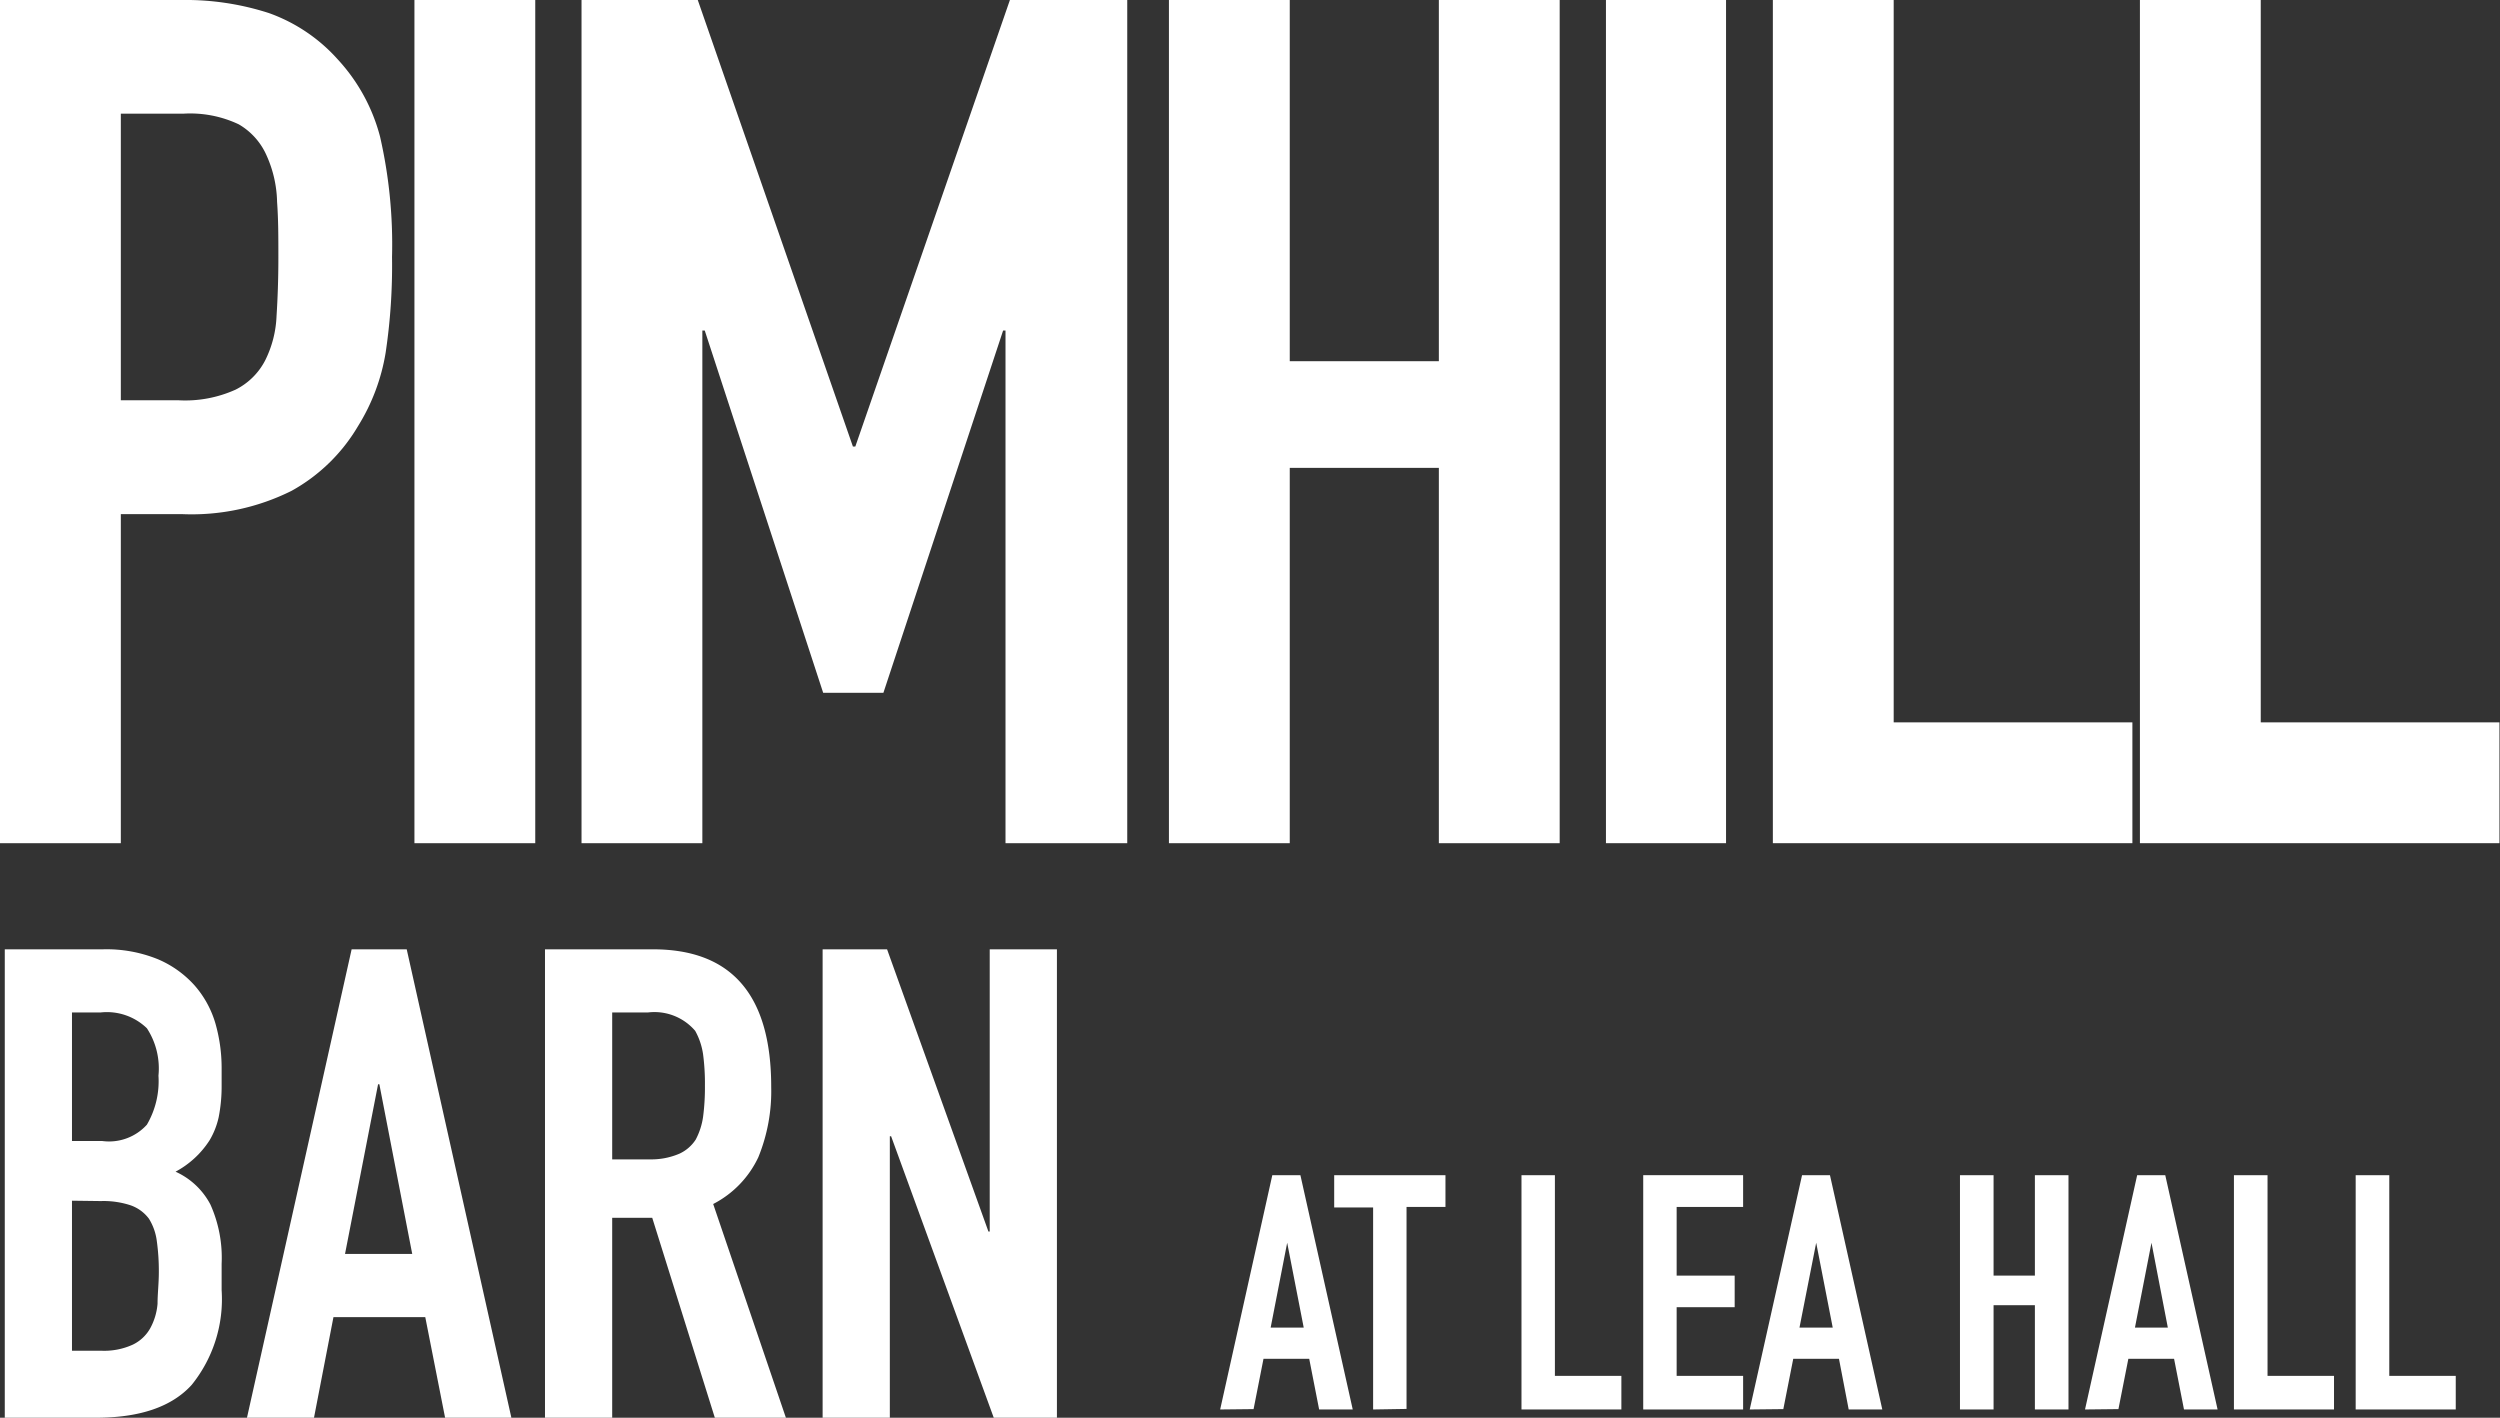 <svg xmlns="http://www.w3.org/2000/svg" viewBox="0 0 136.15 77.21"><rect x="0" y="0" width="136.15" height="77.21" fill="#333333" stroke="none"/><defs><style>.cls-1{fill:white;}.cls-2{fill:white;}</style></defs><title>Asset 1</title><g id="Layer_2" data-name="Layer 2"><g id="Layer_1-2" data-name="Layer 1"><path class="cls-1" d="M0,45.92V0H9.87a14.77,14.77,0,0,1,4.77.71,9.14,9.14,0,0,1,3.74,2.51A9.88,9.88,0,0,1,20.7,7.45,26.36,26.36,0,0,1,21.35,14,32,32,0,0,1,21,19.22a10.89,10.89,0,0,1-1.51,4,9.57,9.57,0,0,1-3.61,3.51A12.18,12.18,0,0,1,9.93,28H6.58V45.92ZM6.58,6.19V21.8H9.74a6.66,6.66,0,0,0,3.09-.58,3.66,3.66,0,0,0,1.62-1.61,5.91,5.91,0,0,0,.61-2.39c.06-.94.1-2,.1-3.16s0-2.1-.07-3.06a6.46,6.46,0,0,0-.58-2.55A3.66,3.66,0,0,0,13,6.77a6.18,6.18,0,0,0-3-.58Z"/><path class="cls-1" d="M22.57,45.92V0h6.58V45.92Z"/><path class="cls-1" d="M31.67,45.92V0H38l8.45,24.32h.13L55,0h6.39V45.92H54.76V18h-.13L48.11,37.73H44.83L38.38,18h-.13V45.92Z"/><path class="cls-1" d="M63.66,45.92V0h6.58V19.67h8.12V0h6.58V45.92H78.36V25.48H70.24V45.92Z"/><path class="cls-1" d="M87.46,45.92V0H94V45.92Z"/><path class="cls-1" d="M96.55,45.92V0h6.58V39.34h13v6.58Z"/><path class="cls-1" d="M116.54,45.92V0h6.58V39.34h13v6.58Z"/><path class="cls-2" d="M.26,77.21V51.7H5.6a7.43,7.43,0,0,1,3,.54,5.63,5.63,0,0,1,2,1.43,5.46,5.46,0,0,1,1.13,2.06,8.84,8.84,0,0,1,.34,2.42v.93a8.74,8.74,0,0,1-.16,1.76,4.24,4.24,0,0,1-.49,1.25,5,5,0,0,1-1.86,1.72,4,4,0,0,1,1.9,1.79,7.09,7.09,0,0,1,.61,3.23v1.43a7.43,7.43,0,0,1-1.63,5.16c-1.09,1.2-2.83,1.79-5.22,1.79ZM3.92,55.14v7H5.57A2.78,2.78,0,0,0,8,61.25a4.7,4.7,0,0,0,.63-2.67A4,4,0,0,0,8,56a3.13,3.13,0,0,0-2.53-.86Zm0,10.25v8.17H5.5a3.75,3.75,0,0,0,1.73-.33,2.16,2.16,0,0,0,.95-.89A3.34,3.34,0,0,0,8.58,71c0-.53.07-1.1.07-1.72a11.77,11.77,0,0,0-.11-1.69,3,3,0,0,0-.43-1.22,2.11,2.11,0,0,0-1-.73,4.7,4.7,0,0,0-1.61-.23Z"/><path class="cls-2" d="M13.45,77.21l5.7-25.51h3l5.7,25.51H24.24l-1.08-5.48h-5L17.1,77.21Zm9-8.92-1.79-9.24h-.07l-1.8,9.24Z"/><path class="cls-2" d="M29.68,77.21V51.7h5.88Q42,51.7,42,59.19a9.53,9.53,0,0,1-.7,3.83,5.49,5.49,0,0,1-2.46,2.55L42.8,77.21H38.93L35.52,66.32H33.34V77.21Zm3.66-22.07v8h2.08A3.88,3.88,0,0,0,37,62.83a2.1,2.1,0,0,0,.89-.77,3.77,3.77,0,0,0,.4-1.24,12.25,12.25,0,0,0,.1-1.7,12.05,12.05,0,0,0-.1-1.7,3.72,3.72,0,0,0-.43-1.28,2.92,2.92,0,0,0-2.58-1Z"/><path class="cls-2" d="M44.8,77.21V51.7h3.51l5.52,15.37h.07V51.7h3.66V77.21H54.12L48.53,61.88h-.07V77.21Z"/><path class="cls-2" d="M66.45,76.76,69.29,64h1.53l2.85,12.76H71.84L71.3,74H68.81l-.54,2.74ZM71,72.3l-.9-4.62h0l-.9,4.62Z"/><path class="cls-2" d="M74.78,76.76v-11H72.66V64h6.06v1.73H76.6v11Z"/><path class="cls-2" d="M82.86,76.76V64h1.82V74.93H88.3v1.83Z"/><path class="cls-2" d="M89.49,76.76V64h5.44v1.73H91.31v3.74h3.16v1.72H91.31v3.74h3.62v1.83Z"/><path class="cls-2" d="M95.29,76.76,98.14,64h1.52l2.85,12.76h-1.83L100.15,74H97.66l-.54,2.74Zm4.52-4.46-.9-4.62h0L98,72.3Z"/><path class="cls-2" d="M106.74,76.76V64h1.83v5.47h2.25V64h1.83V76.76h-1.83V71.08h-2.25v5.68Z"/><path class="cls-2" d="M113.55,76.76,116.39,64h1.53l2.85,12.76h-1.83L118.4,74h-2.49l-.54,2.74Zm4.51-4.46-.89-4.62h0l-.9,4.62Z"/><path class="cls-2" d="M121.66,76.76V64h1.83V74.93h3.62v1.83Z"/><path class="cls-2" d="M128.29,76.76V64h1.83V74.93h3.62v1.83Z"/></g></g></svg>